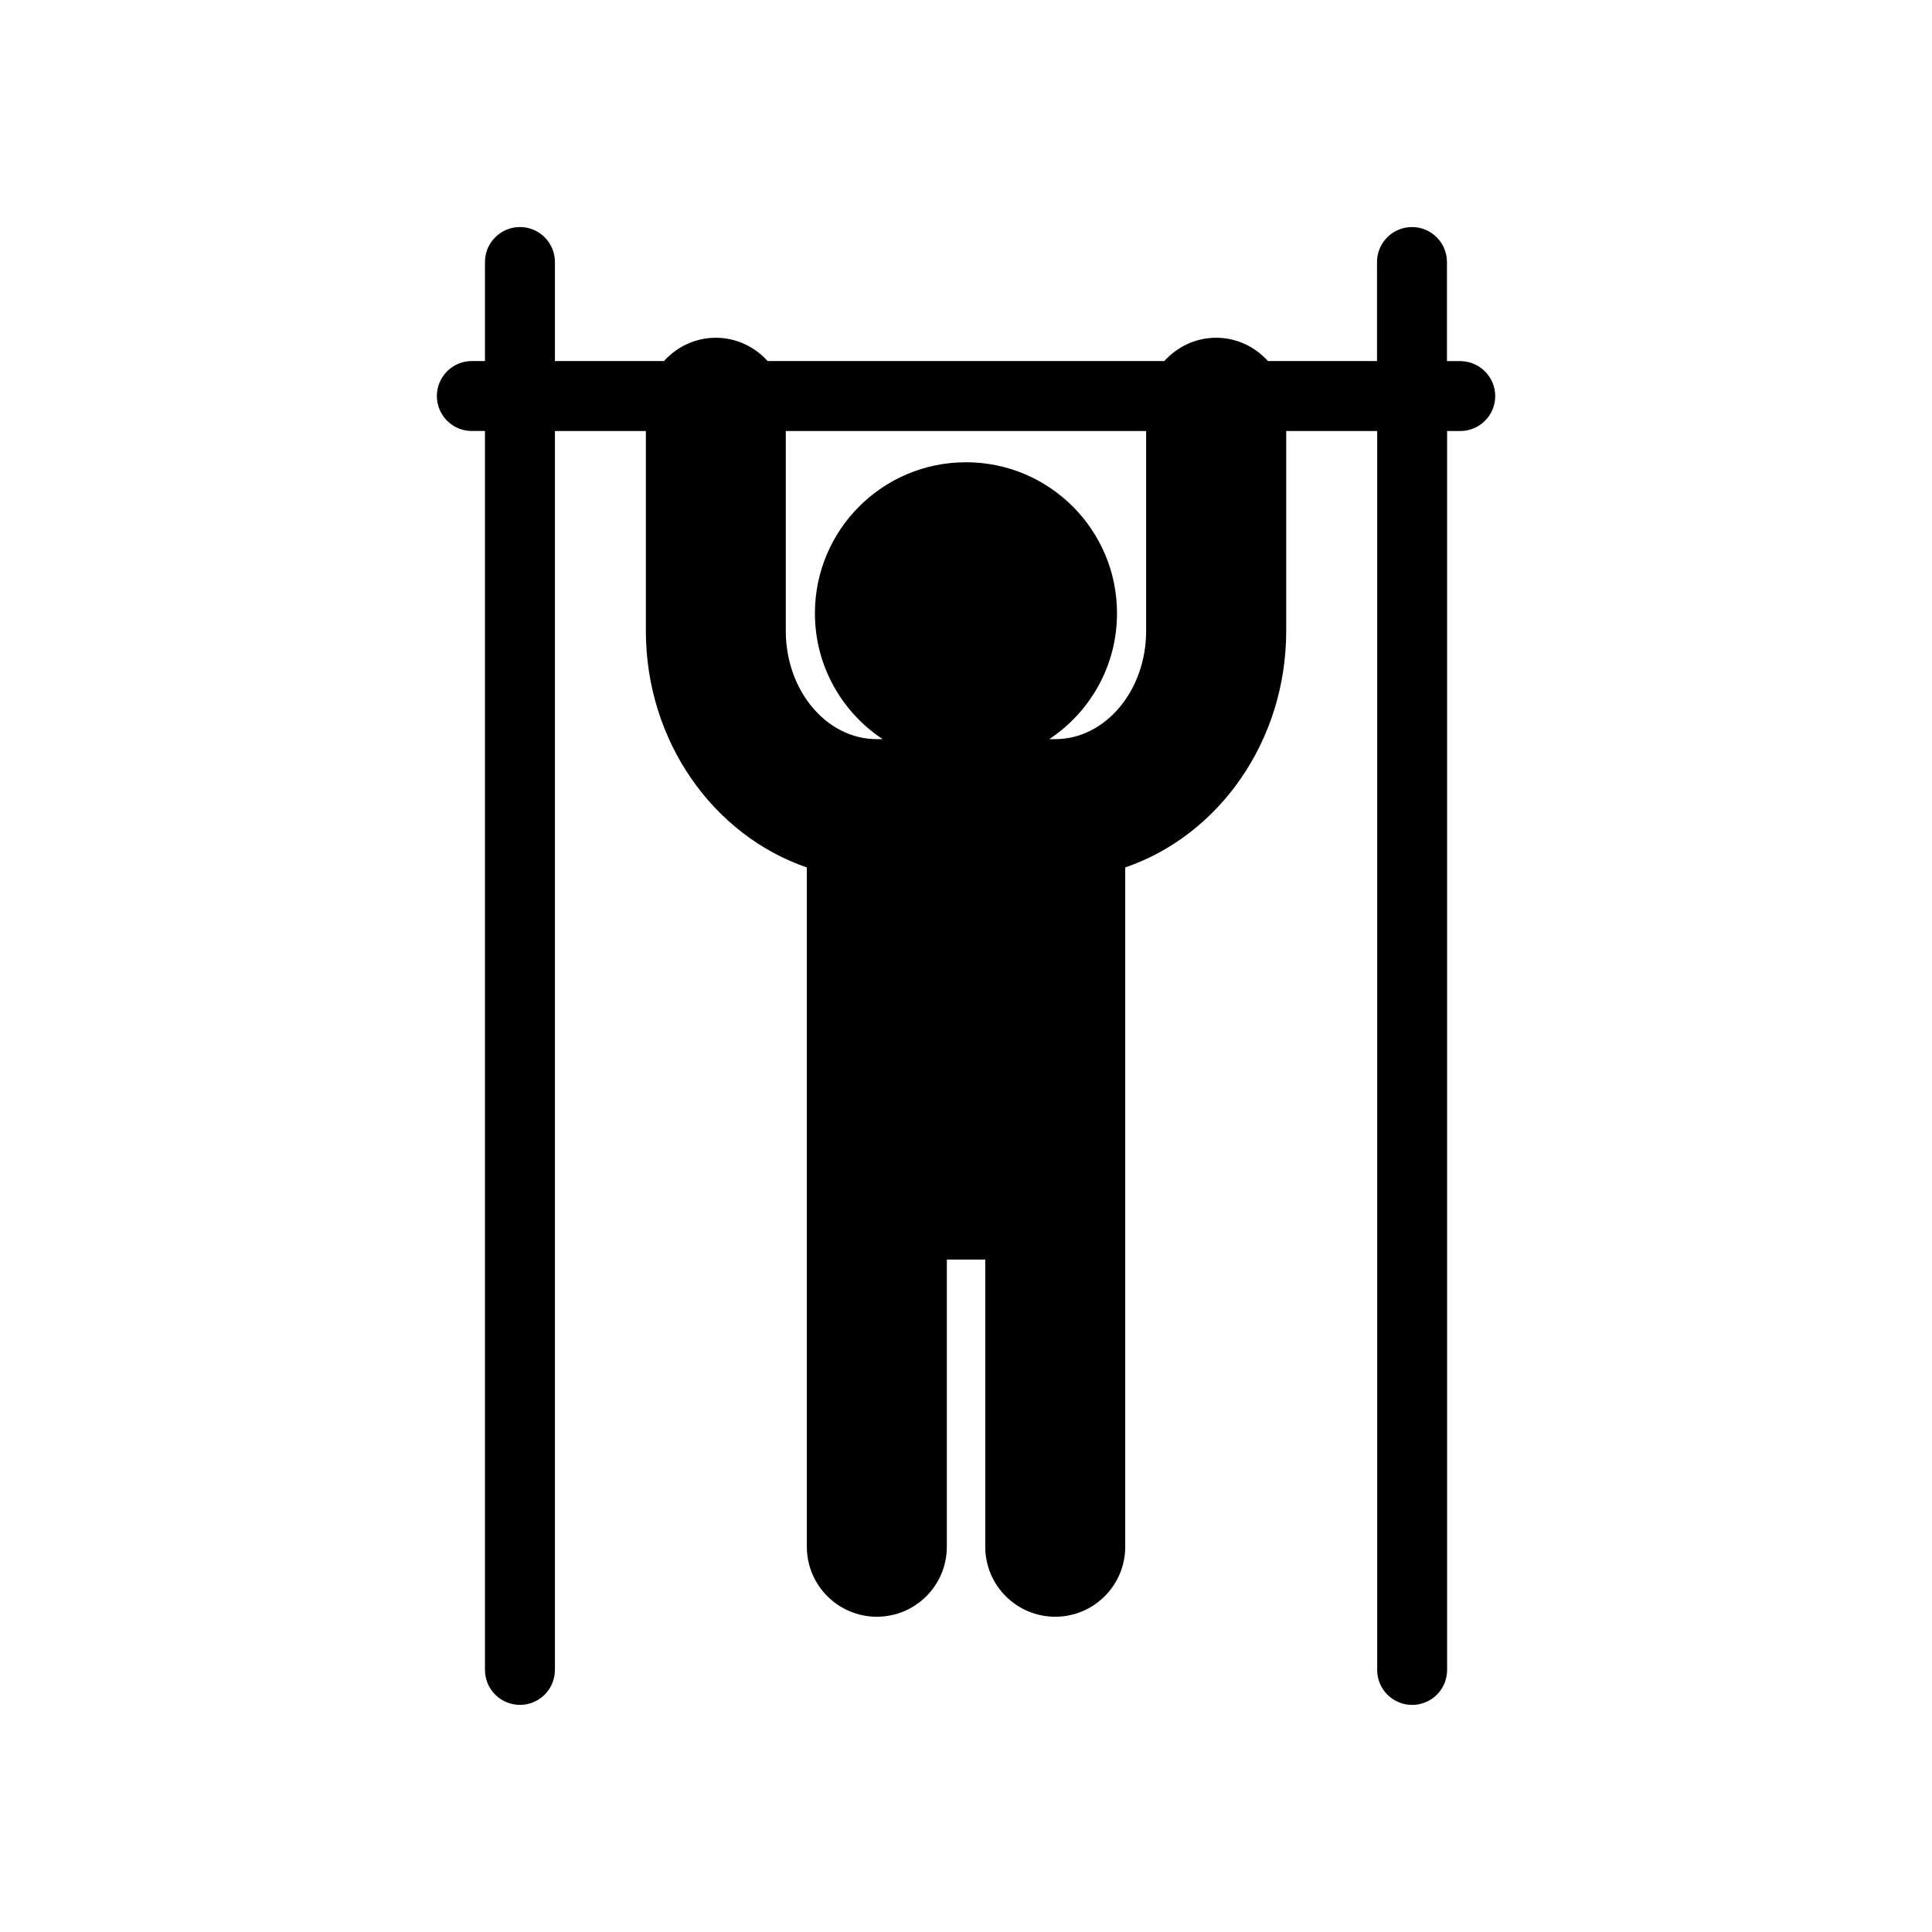 <?xml version="1.0" encoding="utf-8"?>
<!-- Generator: Adobe Illustrator 16.0.4, SVG Export Plug-In . SVG Version: 6.00 Build 0)  -->
<!DOCTYPE svg PUBLIC "-//W3C//DTD SVG 1.1//EN" "http://www.w3.org/Graphics/SVG/1.1/DTD/svg11.dtd">
<svg version="1.1" id="Layer_1" xmlns="http://www.w3.org/2000/svg" xmlns:xlink="http://www.w3.org/1999/xlink" x="0px" y="0px"
	 width="50px" height="50px" viewBox="0 0 50 50" enable-background="new 0 0 50 50" xml:space="preserve">
<path d="M37.787,9.345h-0.34V6.781c0-0.5-0.405-0.905-0.905-0.905s-0.905,0.405-0.905,0.905v2.563h-2.823
	c-0.331-0.367-0.807-0.603-1.341-0.603c-0.533,0-1.009,0.236-1.341,0.603H19.866c-0.332-0.367-0.808-0.603-1.341-0.603
	c-0.534,0-1.01,0.236-1.341,0.603h-2.823V6.781c0-0.5-0.405-0.905-0.905-0.905s-0.905,0.405-0.905,0.905v2.563h-0.34
	c-0.5,0-0.905,0.405-0.905,0.905s0.405,0.905,0.905,0.905h0.34v32.063c0,0.5,0.405,0.905,0.905,0.905s0.905-0.405,0.905-0.905
	V11.155h2.354v5.172c0,2.865,1.753,5.296,4.166,6.122v17.58c0,1,0.812,1.812,1.812,1.812s1.811-0.812,1.811-1.812v-7.432h0.994
	v7.432c0,1,0.811,1.812,1.811,1.812s1.812-0.812,1.812-1.812v-17.58c2.413-0.825,4.166-3.257,4.166-6.122v-5.172h2.354v32.063
	c0,0.5,0.405,0.905,0.905,0.905s0.905-0.405,0.905-0.905V11.155h0.34c0.5,0,0.905-0.405,0.905-0.905S38.287,9.345,37.787,9.345z
	 M29.662,16.327c0,1.545-1.055,2.802-2.353,2.802h-0.154c1.056-0.7,1.753-1.896,1.753-3.257c0-2.159-1.75-3.909-3.909-3.909
	s-3.909,1.75-3.909,3.909c0,1.361,0.697,2.558,1.753,3.257h-0.154c-1.298,0-2.353-1.257-2.353-2.802v-5.172h9.326V16.327z"/>
</svg>

